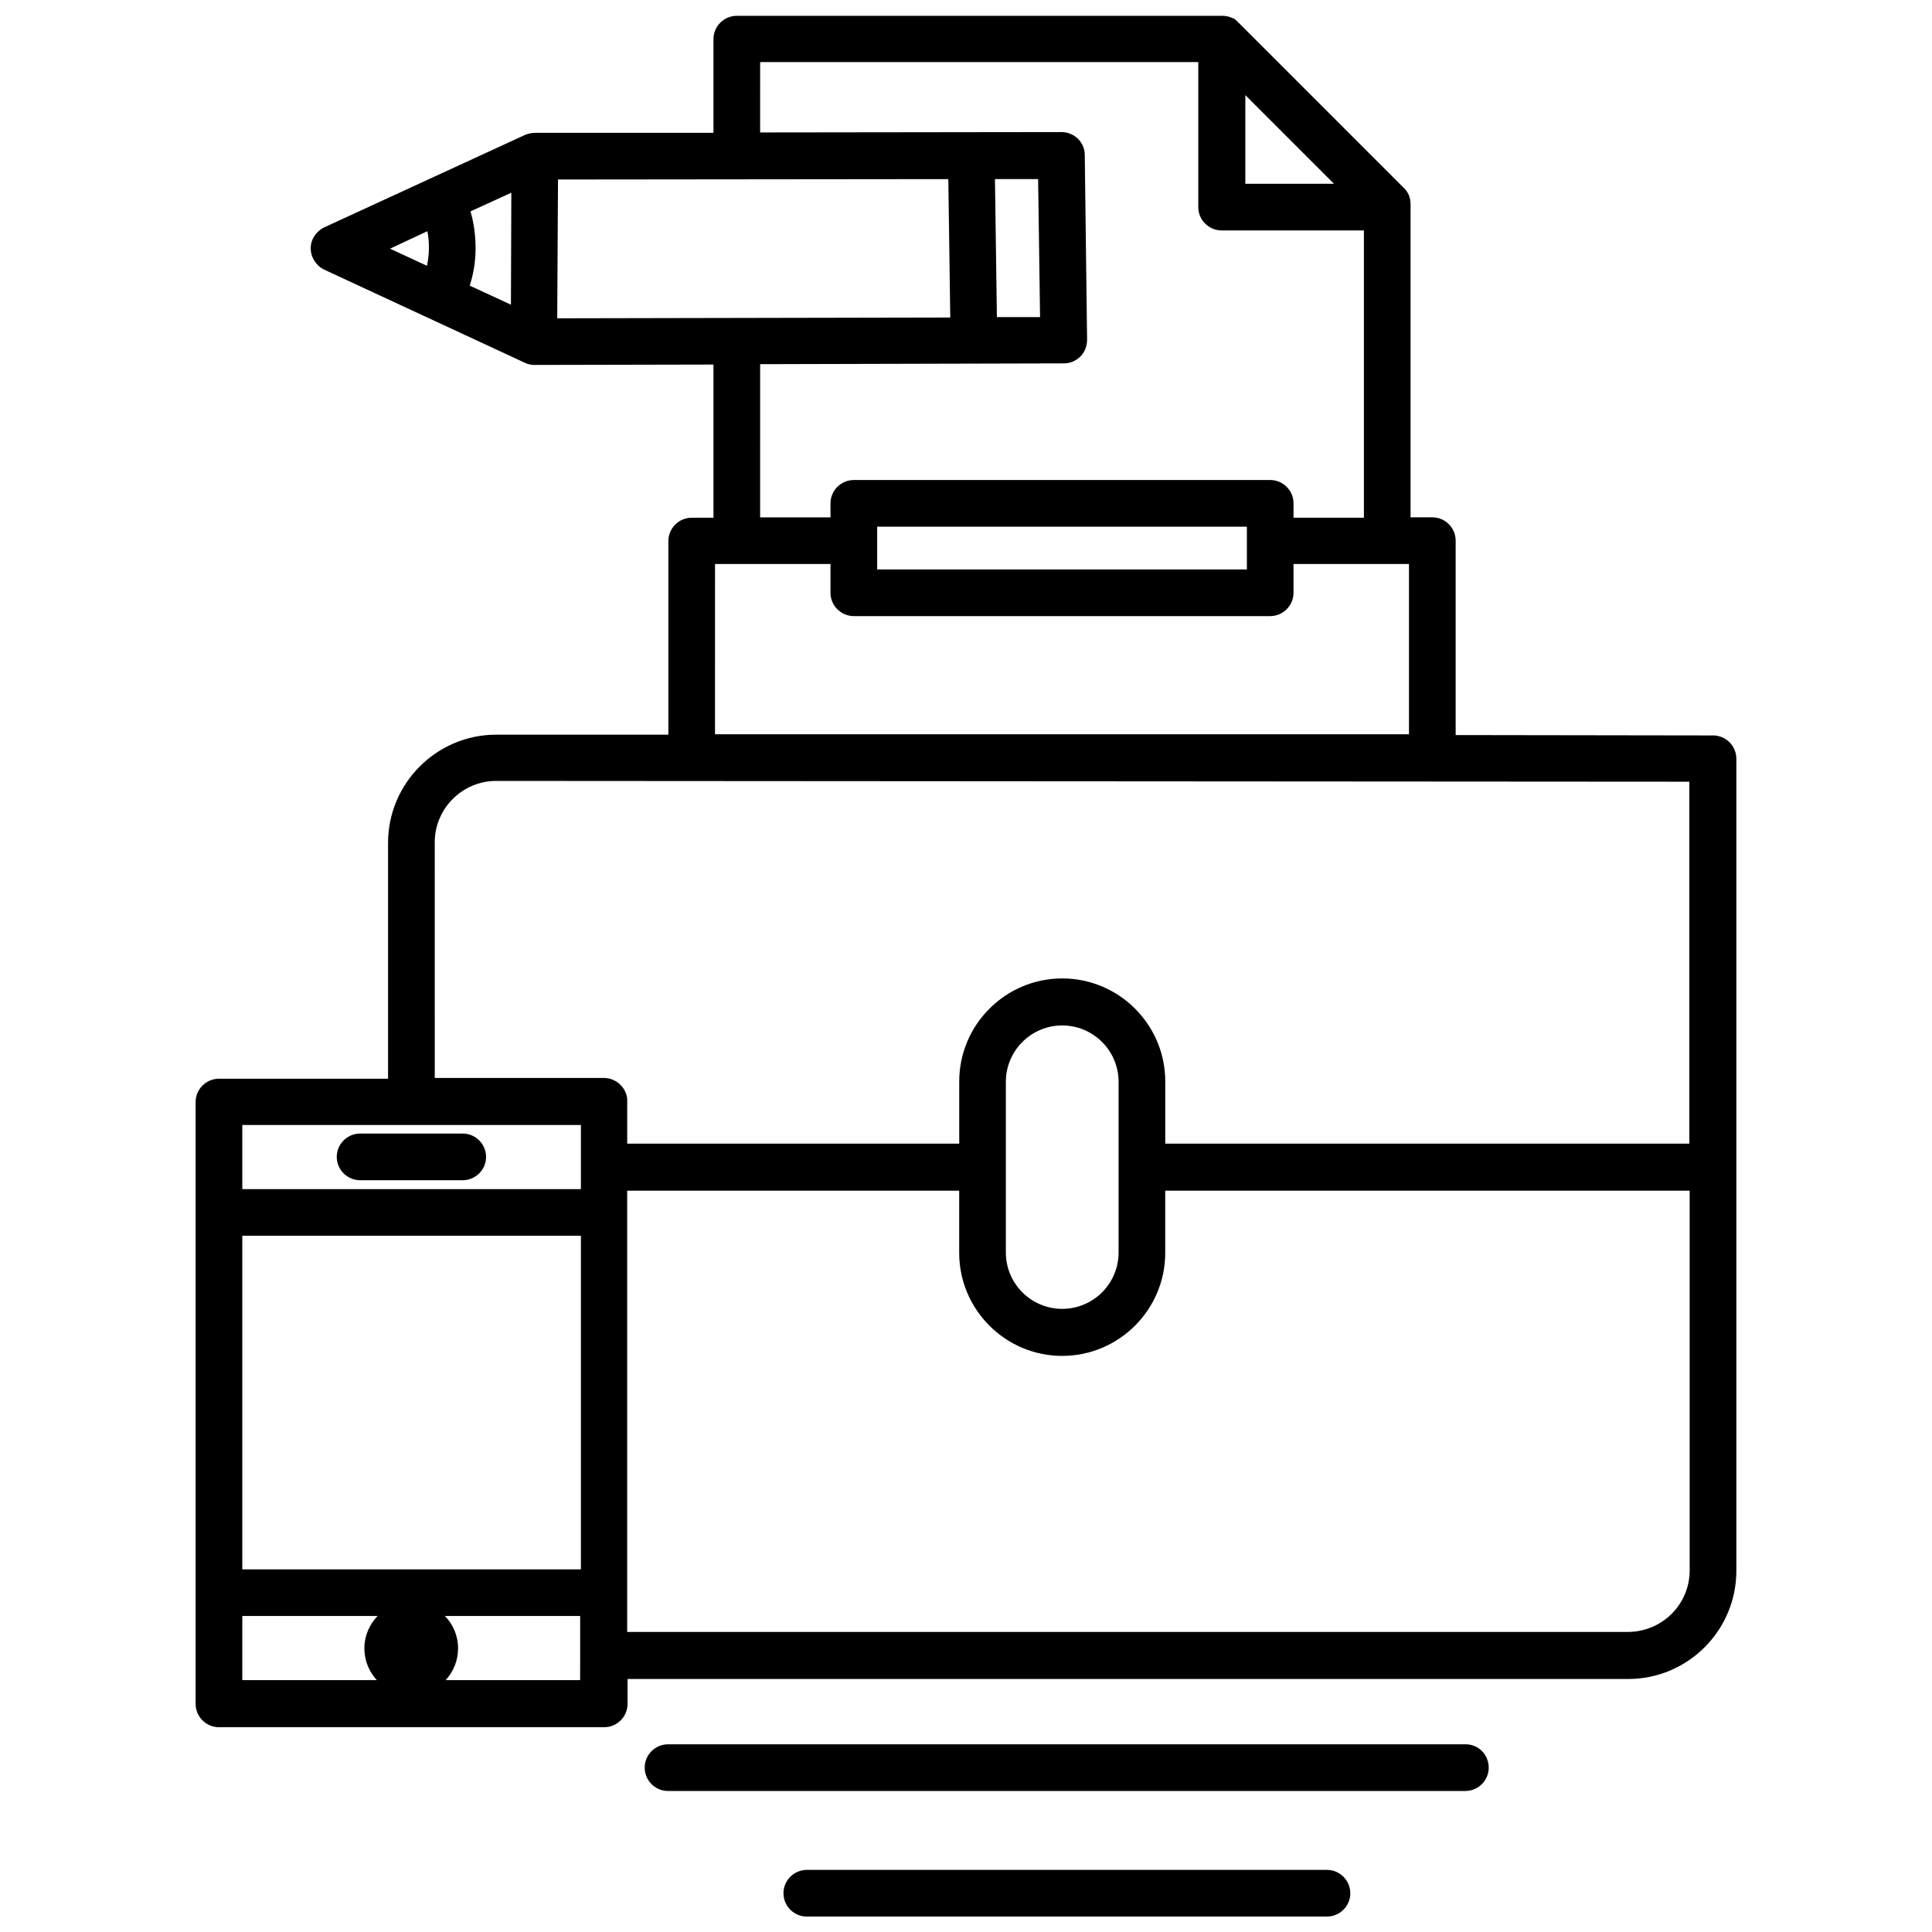 <?xml version="1.0" encoding="UTF-8"?>
<!-- Uploaded to: SVG Repo, www.svgrepo.com, Generator: SVG Repo Mixer Tools -->
<svg width="800px" height="800px" version="1.1" viewBox="144 144 512 512" xmlns="http://www.w3.org/2000/svg">
 <defs>
  <clipPath id="b">
   <path d="m195 148.09h410v453.91h-410z"/>
  </clipPath>
  <clipPath id="a">
   <path d="m351 639h151v12.902h-151z"/>
  </clipPath>
 </defs>
 <g clip-path="url(#b)">
  <path d="m597.97 338.9-68.203-0.102v-51.516c0-3.398-2.781-6.184-6.184-6.184h-5.769v-83.039c0-1.648-0.617-3.195-1.855-4.328l-43.789-43.789c-0.102-0.102-0.309-0.309-0.414-0.414l-0.102-0.102c-0.102-0.102-0.207-0.207-0.414-0.309 0 0-0.102 0-0.102-0.102-0.102-0.102-0.309-0.207-0.414-0.207h-0.102c-0.102-0.102-0.309-0.102-0.414-0.207h-0.102c-0.207-0.102-0.309-0.102-0.516-0.207h-0.102c-0.207 0-0.309-0.102-0.516-0.102h-0.102c-0.102 0-0.309-0.102-0.414-0.102h-0.617-128.58c-3.398 0-6.184 2.781-6.184 6.184v24.828h-47.289c-0.926 0-1.75 0.207-2.574 0.516l-53.266 24.523c-2.164 1.031-3.606 3.195-3.606 5.562 0 2.371 1.441 4.637 3.606 5.668l53.059 24.625c0.824 0.414 1.75 0.617 2.574 0.617l47.496-0.102v40.594h-5.769c-3.398 0-6.184 2.781-6.184 6.184v51.309h-45.641c-15.762 0-28.641 12.879-28.641 28.641v62.539l-44.816-0.008c-3.398 0-6.184 2.781-6.184 6.184v159.49c0 3.398 2.781 6.184 6.184 6.184h102.1c3.398 0 6.184-2.781 6.184-6.184v-6.594h265.2c15.762 0 28.641-12.879 28.641-28.641v-215.23c0-3.402-2.781-6.184-6.18-6.184zm-264.48-45.434h30.598v7.625c0 3.398 2.781 6.184 6.184 6.184h110.34c3.398 0 6.184-2.781 6.184-6.184v-7.625h30.598v45.125h-183.91zm140.95-6.184v7.625h-97.98v-11.332h97.98zm-0.414-118.07 23.492 23.492h-23.492zm-65.836 58.828-0.516-36.574h11.438l0.516 36.574zm-12.875-36.574 0.516 36.68-104.16 0.207 0.207-36.781zm-126.83 28.23c1.031-3.195 1.547-6.492 1.547-9.891 0-3.297-0.414-6.594-1.34-9.789l10.816-4.945-0.105 29.672zm-11.23-14.426c0.309 1.441 0.414 2.887 0.414 4.43 0 1.648-0.207 3.195-0.516 4.738l-9.789-4.535zm88.191 35.238 80.465-0.207c1.648 0 3.195-0.617 4.43-1.855 1.133-1.133 1.75-2.781 1.75-4.43l-0.617-48.938c0-3.398-2.781-6.078-6.184-6.078l-79.848 0.102 0.004-18.648h116.11v38.43c0 3.398 2.781 6.184 6.184 6.184h37.707v76.137h-18.648v-3.812c0-3.398-2.781-6.184-6.184-6.184h-110.34c-3.398 0-6.184 2.781-6.184 6.184v3.711h-18.648zm-86.234 126.72c0-8.965 7.316-16.277 16.277-16.277l316.2 0.207v95.918h-138.88v-16.484c0-15.043-12.262-27.301-27.301-27.301-15.043 0-27.301 12.262-27.301 27.301v16.484h-87.988v-11.23-0.516-0.102c-0.309-3.09-2.988-5.562-6.184-5.562h-44.816zm151.35 63.465c0-8.242 6.695-14.938 14.938-14.938 8.242 0 14.938 6.695 14.938 14.938v45.23c0 8.242-6.695 14.938-14.938 14.938-8.242 0-14.938-6.695-14.938-14.938zm-202.35 129.2v-88.398h89.738v88.398zm44.816-117.76h44.922v17h-89.738v-17zm-44.816 130.12h35.855c-2.164 2.266-3.504 5.254-3.504 8.551s1.238 6.184 3.297 8.449h-35.648zm89.637 17h-35.75c2.062-2.266 3.297-5.152 3.297-8.449s-1.34-6.387-3.504-8.551h35.855v10.406l-0.004 6.594zm277.56-12.773h-265.2v-116.94h87.988v16.484c0 15.043 12.262 27.301 27.301 27.301 15.043 0 27.301-12.262 27.301-27.301v-16.484h138.98v100.66c0 8.961-7.312 16.277-16.379 16.277z"/>
 </g>
 <path d="m532.44 606.26h-211.41c-3.398 0-6.184 2.781-6.184 6.184 0 3.398 2.781 6.184 6.184 6.184h211.31c3.398 0 6.184-2.781 6.184-6.184-0.004-3.402-2.684-6.184-6.082-6.184z"/>
 <g clip-path="url(#a)">
  <path d="m495.66 639.54h-137.85c-3.398 0-6.184 2.781-6.184 6.184 0 3.398 2.781 6.184 6.184 6.184h137.85c3.398 0 6.184-2.781 6.184-6.184s-2.785-6.184-6.184-6.184z"/>
 </g>
 <path d="m239.43 456.77h27.199c3.398 0 6.184-2.781 6.184-6.184 0-3.398-2.781-6.184-6.184-6.184h-27.199c-3.398 0-6.184 2.781-6.184 6.184 0 3.402 2.781 6.184 6.184 6.184z"/>
</svg>